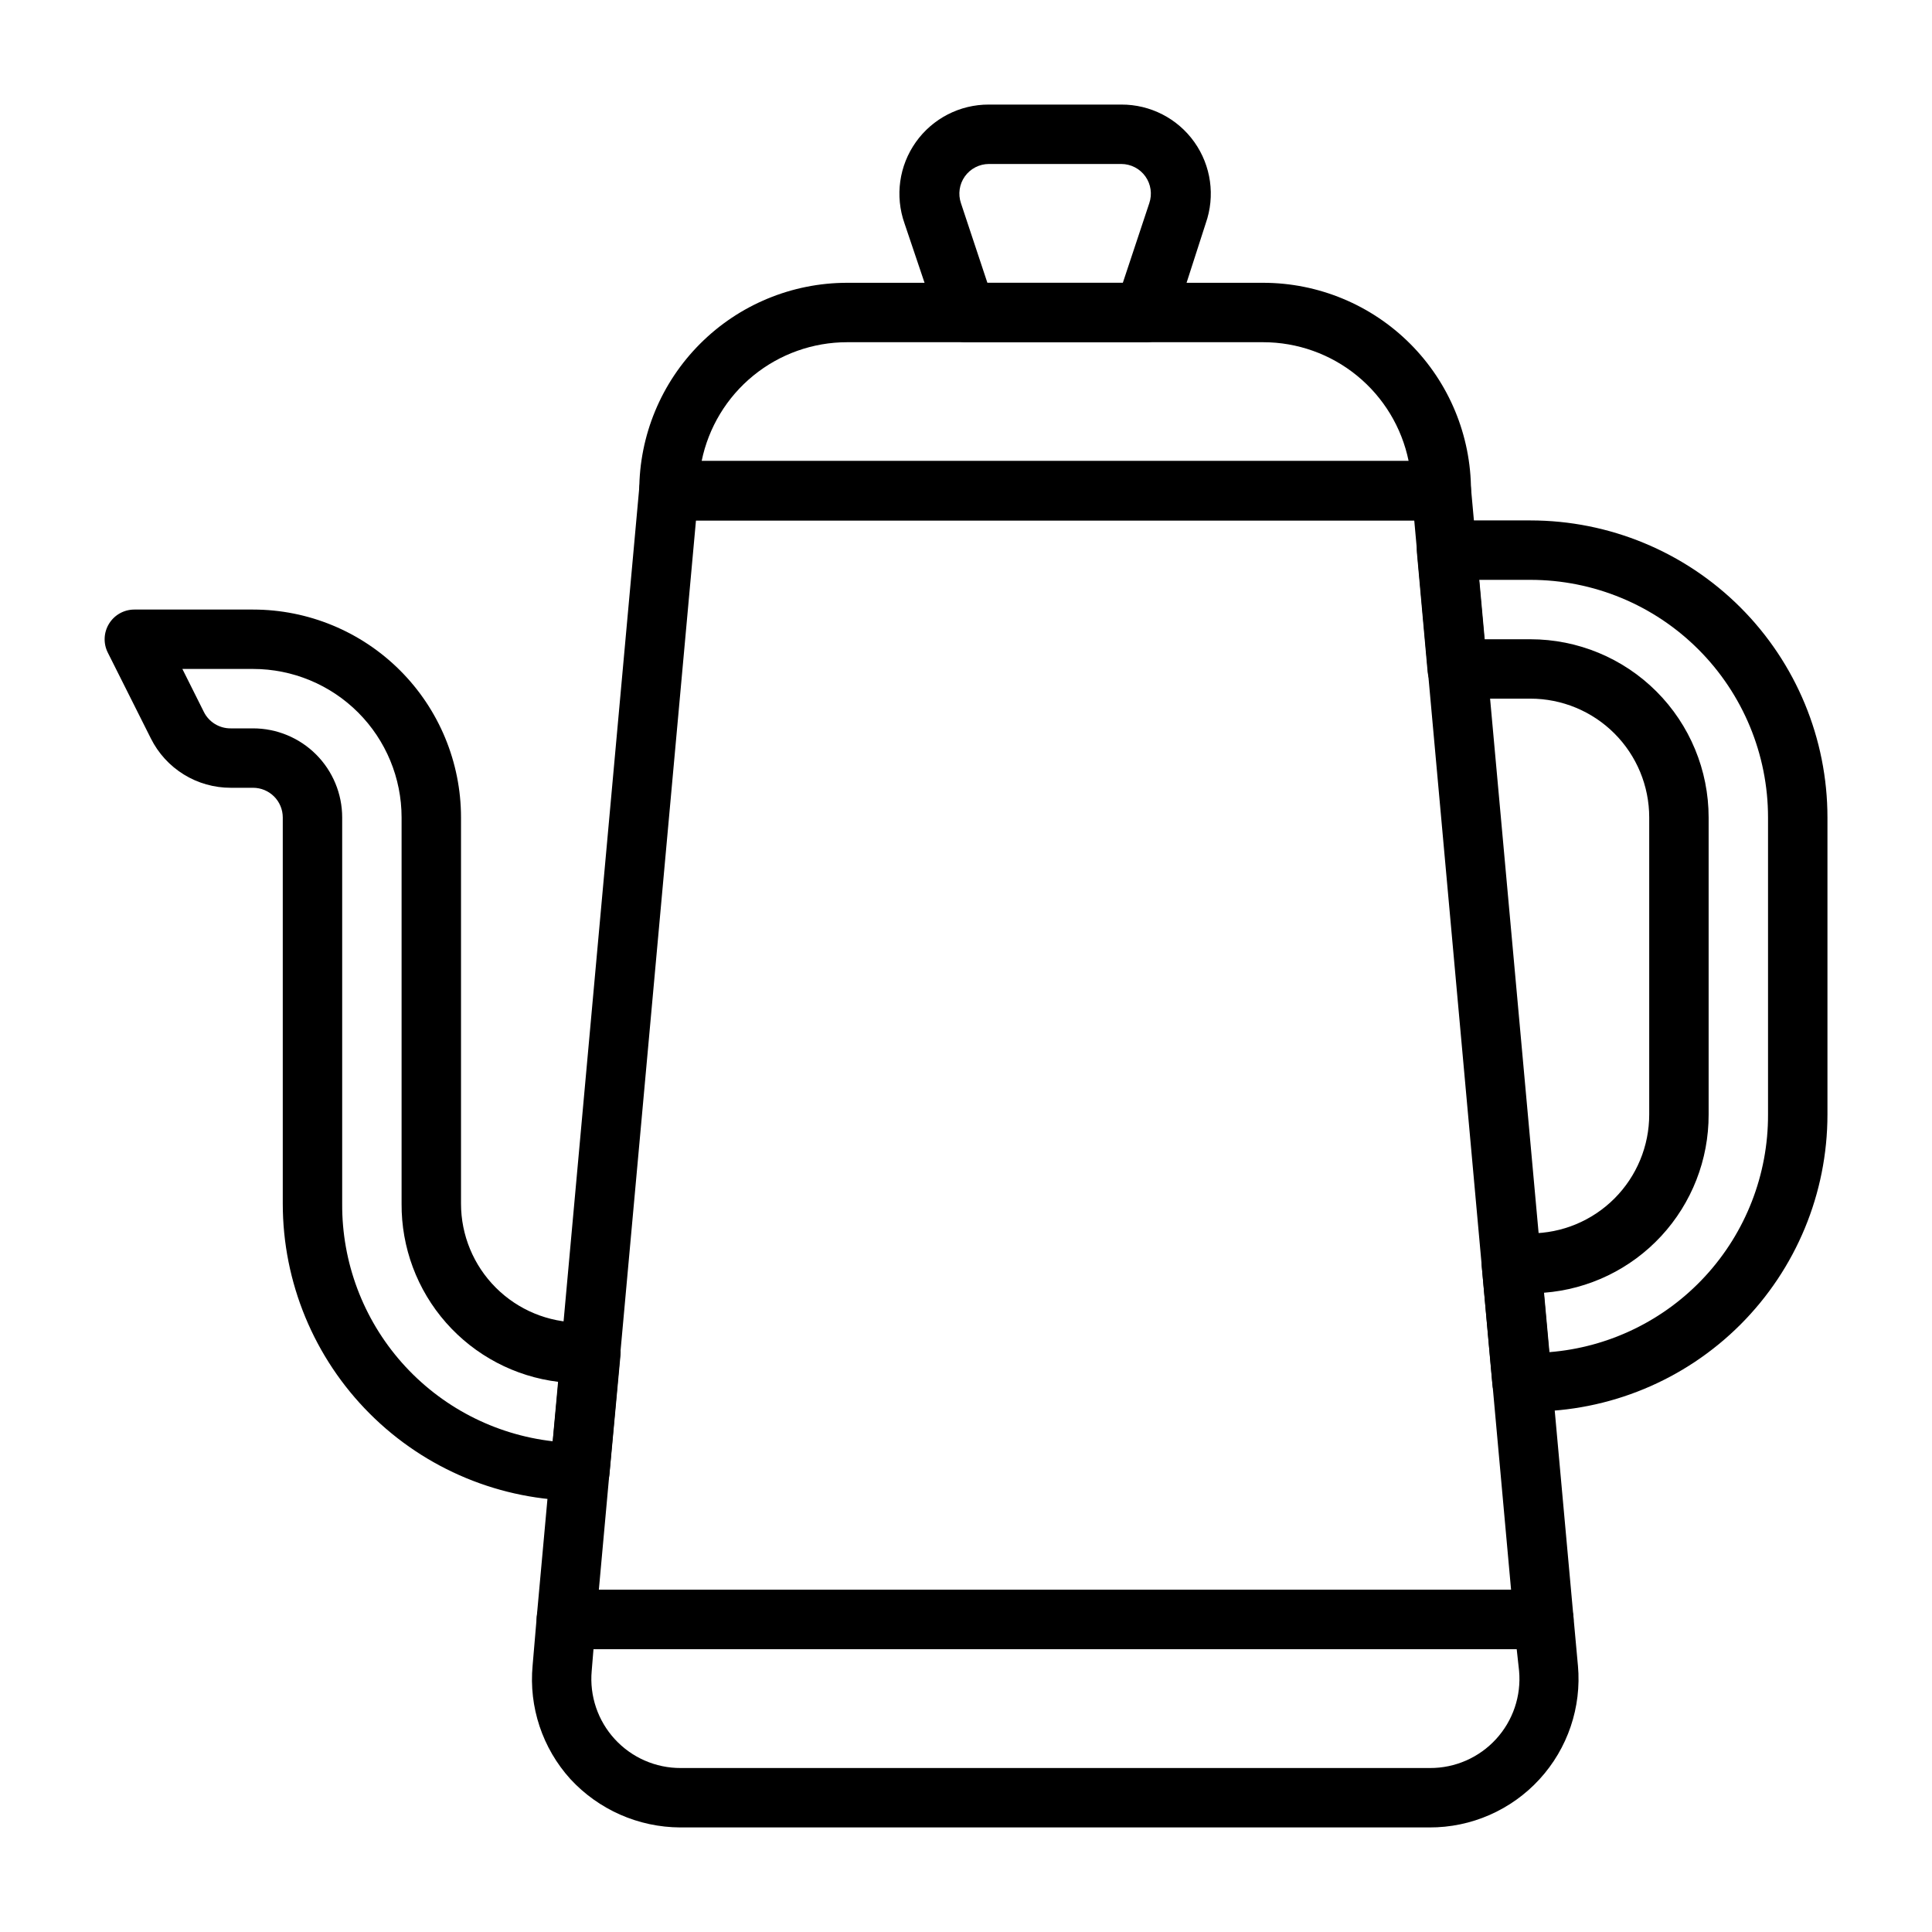 <?xml version="1.0" encoding="UTF-8"?>
<!-- Uploaded to: ICON Repo, www.iconrepo.com, Generator: ICON Repo Mixer Tools -->
<svg fill="#000000" width="800px" height="800px" version="1.1" viewBox="144 144 512 512" xmlns="http://www.w3.org/2000/svg">
 <g>
  <path d="m525.95 281.92h-204.67c-4.348 0-7.871-3.523-7.871-7.871 0-14.617 5.805-28.633 16.141-38.965 10.332-10.336 24.348-16.141 38.965-16.141h110.21c14.613 0 28.629 5.805 38.965 16.141 10.332 10.332 16.141 24.348 16.141 38.965 0 2.086-0.832 4.09-2.309 5.566-1.477 1.477-3.477 2.305-5.566 2.305zm-196.01-15.742h187.36c-1.816-8.891-6.648-16.883-13.676-22.621-7.027-5.738-15.824-8.871-24.898-8.867h-110.21c-9.074-0.004-17.871 3.129-24.898 8.867-7.031 5.738-11.859 13.73-13.676 22.621z"/>
  <path d="m447.23 234.69h-47.23c-3.387 0.008-6.398-2.148-7.481-5.356l-8.816-26.133c-2.562-7.246-1.438-15.281 3.008-21.547 4.449-6.262 11.668-9.973 19.348-9.941h35.109c7.684-0.031 14.902 3.68 19.348 9.941 4.449 6.266 5.57 14.301 3.012 21.547l-8.426 26.133c-1.125 3.348-4.344 5.539-7.871 5.356zm-41.562-15.746h35.895l7.008-21.098c0.812-2.387 0.434-5.023-1.023-7.082-1.473-2.066-3.844-3.297-6.379-3.309h-35.109c-2.531 0.012-4.906 1.242-6.375 3.309-1.457 2.059-1.836 4.695-1.023 7.082z"/>
  <path d="m522.96 628.29h-198.69c-11.07-0.047-21.621-4.695-29.125-12.832-7.398-8.18-11.027-19.09-10-30.074l1.102-12.91c0.371-4.066 3.789-7.18 7.875-7.16h258.99c4.086-0.02 7.504 3.094 7.871 7.16l1.18 12.91h0.004c0.996 11.039-2.707 21.988-10.199 30.152-7.492 8.168-18.078 12.797-29.164 12.754zm-221.68-47.234-0.473 5.746c-0.602 6.625 1.621 13.191 6.117 18.09 4.496 4.902 10.848 7.68 17.496 7.652h198.54c6.648 0.027 13-2.75 17.496-7.652 4.496-4.898 6.719-11.465 6.117-18.09l-0.629-5.746z"/>
  <path d="m553.11 581.05h-258.99c-2.219 0.008-4.336-0.918-5.832-2.551-1.5-1.633-2.242-3.82-2.043-6.031l27.16-299.14c0.367-4.066 3.785-7.18 7.871-7.16h204.67c4.086-0.02 7.508 3.094 7.875 7.16l27.16 299.14h-0.004c0.199 2.211-0.539 4.398-2.039 6.031-1.496 1.633-3.617 2.559-5.832 2.551zm-250.41-15.742h241.75l-25.66-283.39h-190.35z"/>
  <path d="m297.66 541.7c-20.879 0-40.902-8.293-55.664-23.059-14.766-14.762-23.059-34.785-23.059-55.66v-102.34c0-2.086-0.828-4.09-2.305-5.566-1.477-1.473-3.481-2.305-5.566-2.305h-5.906c-4.394 0.008-8.707-1.211-12.445-3.519-3.742-2.309-6.766-5.613-8.73-9.547l-11.414-22.75c-1.227-2.438-1.105-5.336 0.324-7.66 1.426-2.324 3.953-3.746 6.684-3.754h31.488c14.613 0 28.629 5.805 38.965 16.141 10.332 10.332 16.141 24.348 16.141 38.961v102.34c0 8.348 3.316 16.359 9.223 22.262 5.902 5.906 13.914 9.223 22.266 9.223h2.914-0.004c2.219-0.008 4.336 0.918 5.832 2.551 1.5 1.633 2.238 3.824 2.039 6.031l-2.914 31.488h0.004c-0.367 4.07-3.789 7.18-7.871 7.164zm-105.33-220.42 5.668 11.336c1.336 2.731 4.125 4.445 7.16 4.41h5.906c6.262 0 12.27 2.488 16.699 6.914 4.43 4.43 6.918 10.438 6.918 16.699v102.34c-0.102 15.531 5.539 30.551 15.844 42.176 10.301 11.625 24.535 19.031 39.969 20.797l1.496-15.742c-11.523-1.391-22.125-6.977-29.793-15.688-7.668-8.711-11.855-19.941-11.773-31.543v-102.34c0-10.438-4.148-20.449-11.527-27.832-7.383-7.379-17.395-11.527-27.832-11.527z"/>
  <path d="m549.57 518.08h-2.203c-4.086 0.016-7.504-3.094-7.871-7.164l-2.832-31.488h-0.004c-0.199-2.207 0.543-4.394 2.039-6.027 1.5-1.637 3.617-2.562 5.832-2.551h5.039c8.352 0 16.359-3.32 22.266-9.223 5.906-5.906 9.223-13.914 9.223-22.266v-78.723c0-8.348-3.316-16.359-9.223-22.266-5.906-5.902-13.914-9.223-22.266-9.223h-19.363c-4.086 0.02-7.504-3.094-7.875-7.16l-2.832-31.488c-0.199-2.207 0.539-4.398 2.039-6.031s3.617-2.559 5.832-2.551h22.199c20.879 0 40.902 8.293 55.664 23.059 14.762 14.762 23.059 34.785 23.059 55.66v78.723c0 20.879-8.297 40.898-23.059 55.664-14.762 14.762-34.785 23.055-55.664 23.055zm3.543-31.488 1.418 15.742v0.004c15.828-1.25 30.598-8.434 41.355-20.113 10.758-11.676 16.711-26.988 16.66-42.863v-78.723c0-16.699-6.637-32.719-18.445-44.527-11.809-11.812-27.828-18.445-44.531-18.445h-13.617l1.418 15.742h12.199c12.527 0 24.539 4.977 33.398 13.832 8.859 8.859 13.836 20.875 13.836 33.398v78.723c0.031 11.938-4.457 23.441-12.559 32.203-8.105 8.766-19.23 14.133-31.133 15.027z"/>
 </g>
</svg>
